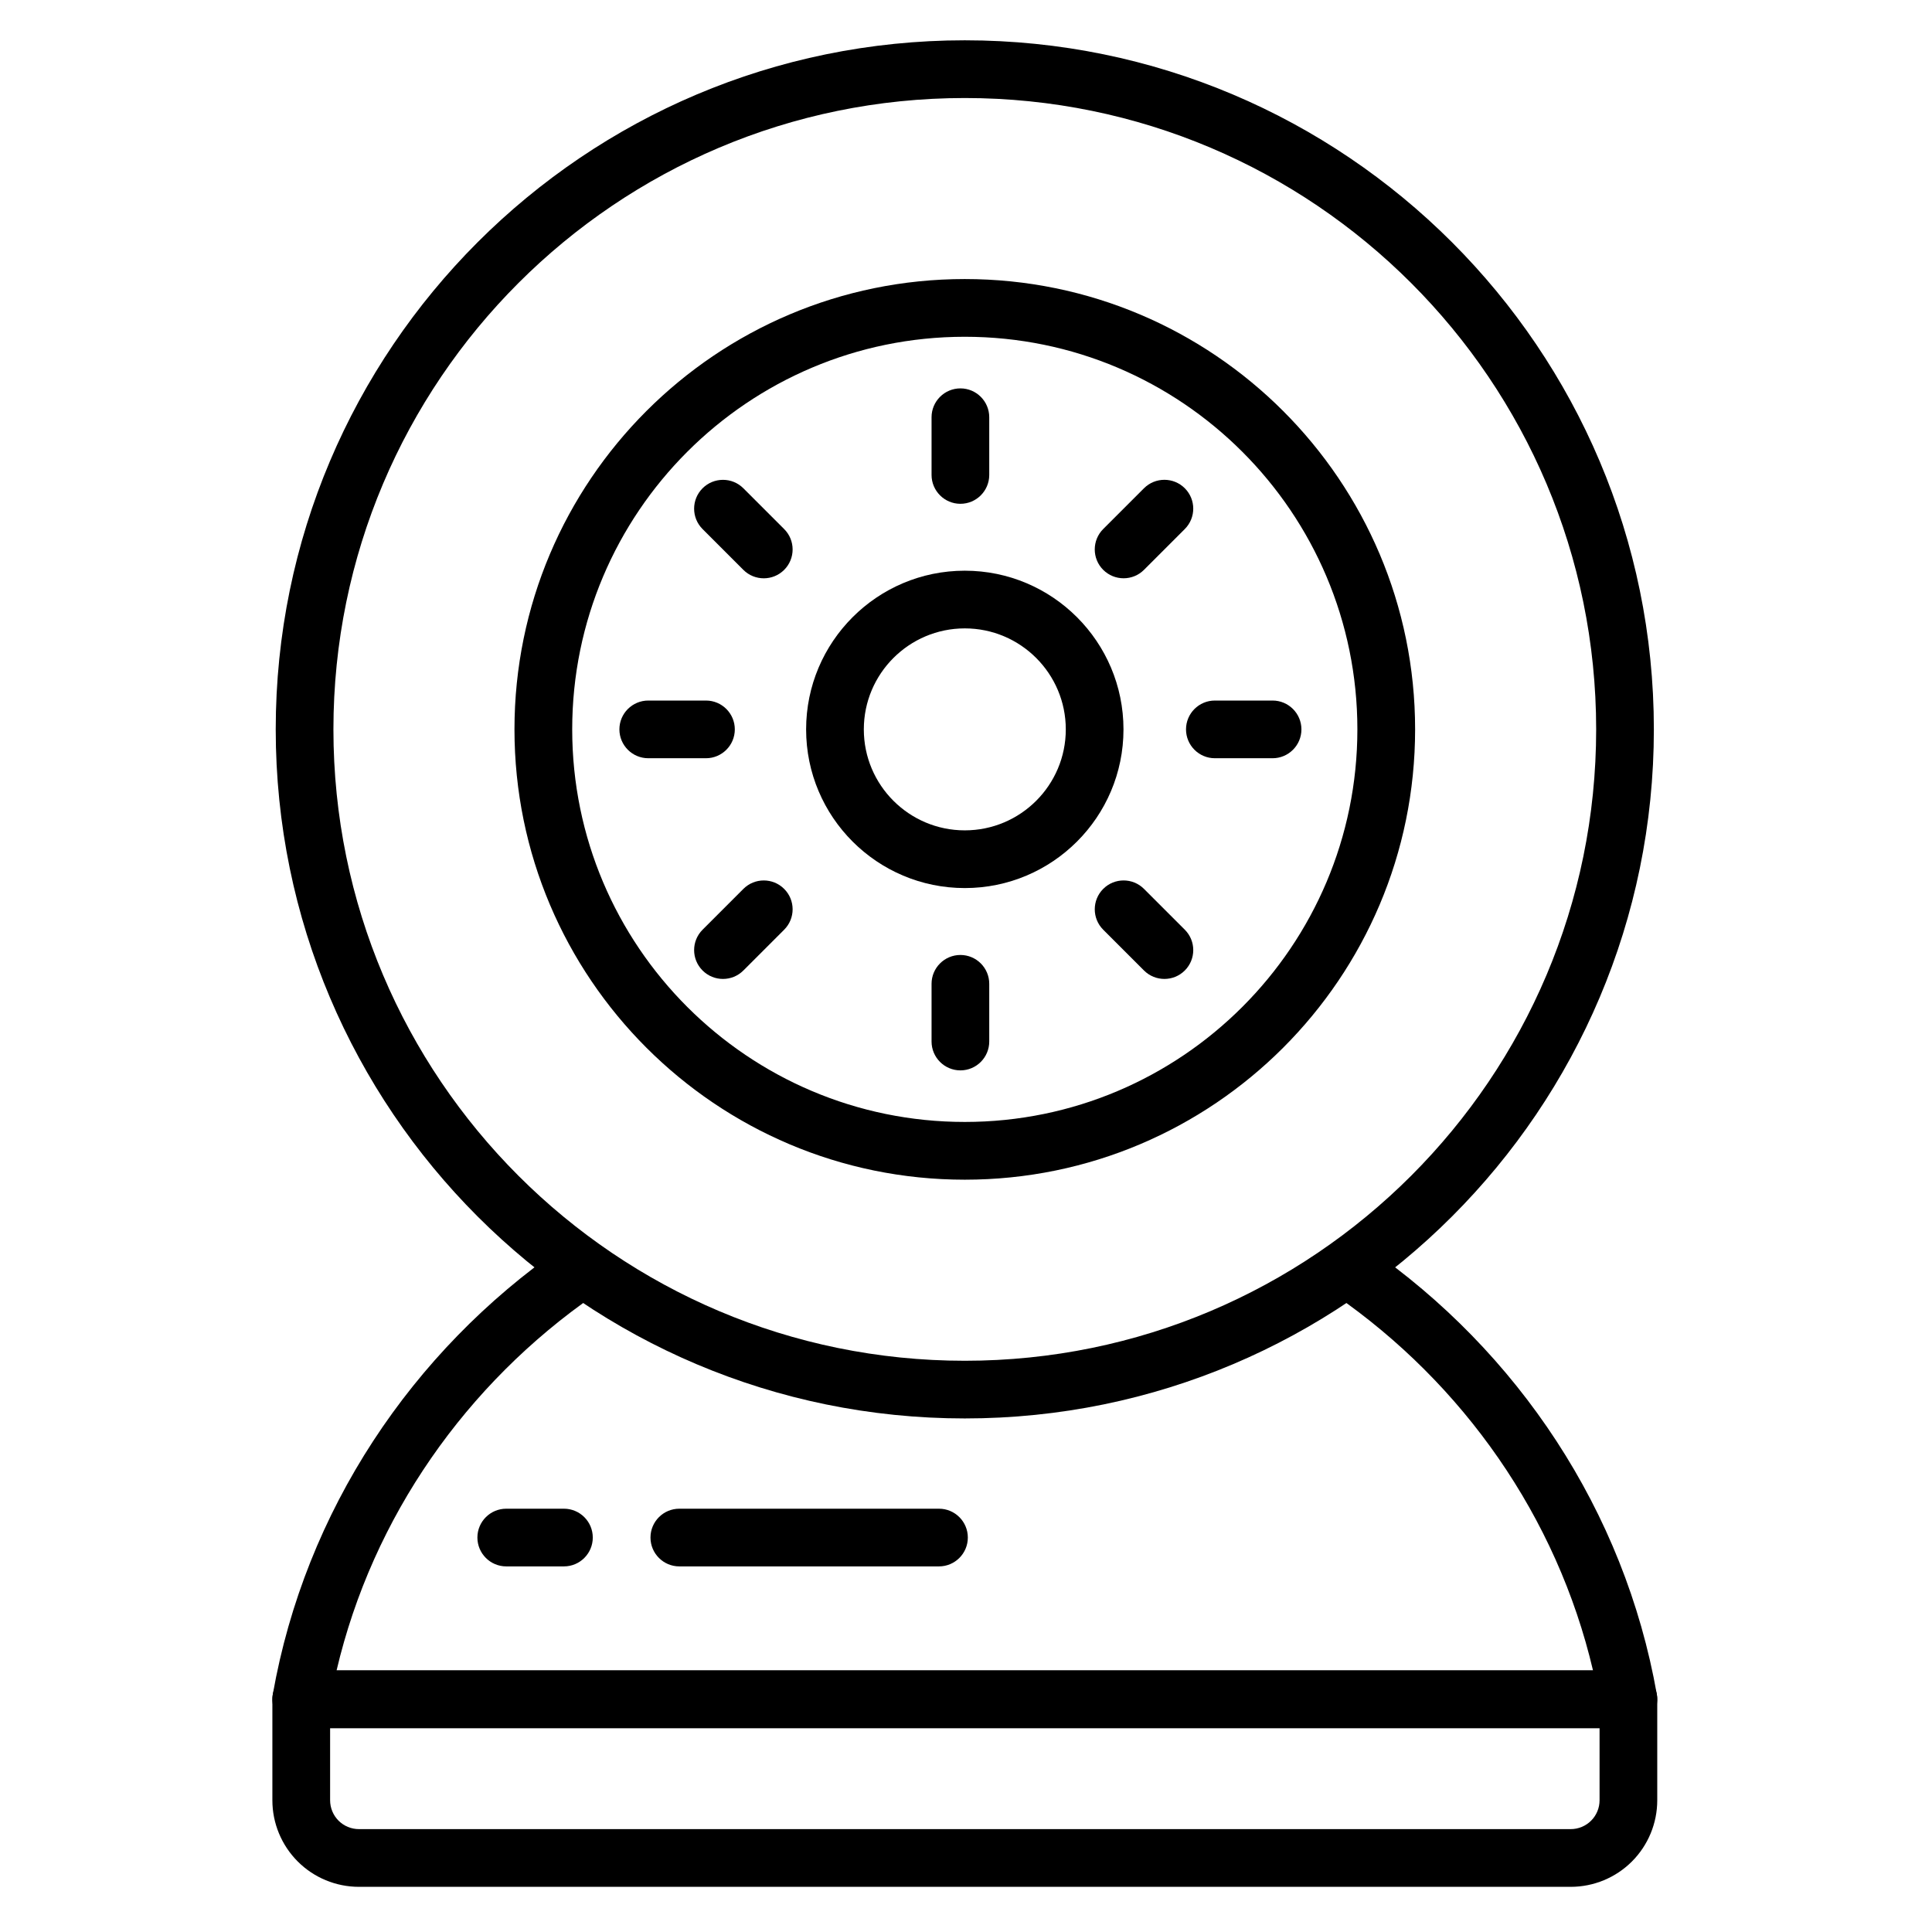 <?xml version="1.0" encoding="UTF-8"?>
<!-- Uploaded to: ICON Repo, www.iconrepo.com, Generator: ICON Repo Mixer Tools -->
<svg fill="#000000" width="800px" height="800px" version="1.1" viewBox="144 144 512 512" xmlns="http://www.w3.org/2000/svg">
 <g fill-rule="evenodd">
  <path d="m497.86 487.22c33.879 23.473 58.727 58.695 68.305 99.465h-332.97c9.578-40.766 34.43-75.992 68.305-99.465 3.469-2.398 4.332-7.168 1.934-10.637-2.406-3.469-7.172-4.336-10.641-1.934-39.648 27.469-67.922 69.727-76.496 118.36-0.395 2.223 0.219 4.508 1.672 6.242 1.449 1.73 3.594 2.727 5.856 2.727h351.72c2.258 0 4.406-0.996 5.859-2.727 1.449-1.734 2.062-4.019 1.672-6.242-8.574-48.625-36.852-90.883-76.5-118.36-3.469-2.406-8.238-1.539-10.637 1.934-2.406 3.469-1.539 8.238 1.926 10.637z"/>
  <path d="m399.68 154.68c-100.78 0-182.61 81.824-182.61 182.61 0 100.78 81.824 182.61 182.61 182.61 100.79 0 182.61-81.824 182.61-182.61 0-100.79-81.824-182.61-182.61-182.61zm0 15.297c92.348 0 167.32 74.969 167.32 167.32 0 92.344-74.969 167.32-167.32 167.32-92.344 0-167.32-74.973-167.32-167.32 0-92.348 74.973-167.32 167.32-167.32z"/>
  <path d="m399.68 217.95c-65.863 0-119.34 53.477-119.34 119.34s53.473 119.34 119.34 119.34c65.863 0 119.34-53.473 119.34-119.34s-53.477-119.34-119.34-119.34zm0 15.297c57.426 0 104.04 46.621 104.04 104.04 0 57.426-46.621 104.04-104.04 104.04-57.426 0-104.04-46.621-104.04-104.04 0-57.426 46.621-104.04 104.04-104.04z"/>
  <path d="m399.68 295.24c-23.207 0-42.051 18.844-42.051 42.055 0 23.211 18.844 42.051 42.051 42.051 23.211 0 42.055-18.84 42.055-42.051 0-23.211-18.844-42.055-42.055-42.055zm0 15.289c14.773 0 26.766 11.992 26.766 26.766 0 14.773-11.992 26.758-26.766 26.758-14.766 0-26.758-11.988-26.758-26.758 0-14.773 11.992-26.766 26.758-26.766z"/>
  <path d="m465.95 344.94h15.297c4.219 0 7.644-3.43 7.644-7.644 0-4.223-3.43-7.644-7.644-7.644h-15.297c-4.219 0-7.644 3.422-7.644 7.644 0 4.219 3.43 7.644 7.644 7.644z"/>
  <path d="m315.8 344.94h15.289c4.219 0 7.644-3.43 7.644-7.644 0-4.223-3.43-7.644-7.644-7.644h-15.289c-4.223 0-7.652 3.422-7.652 7.644 0 4.219 3.43 7.644 7.652 7.644z"/>
  <path d="m406.16 269.86v-15.289c0-4.219-3.422-7.644-7.644-7.644-4.219 0-7.644 3.43-7.644 7.644v15.289c0 4.223 3.43 7.652 7.644 7.652 4.223 0 7.644-3.43 7.644-7.652z"/>
  <path d="m406.16 420.01v-15.289c0-4.219-3.422-7.644-7.644-7.644-4.219 0-7.644 3.43-7.644 7.644v15.289c0 4.223 3.43 7.652 7.644 7.652 4.223 0 7.644-3.43 7.644-7.652z"/>
  <path d="m436.36 390.38 10.812 10.812c2.988 2.981 7.832 2.981 10.812 0 2.988-2.988 2.988-7.832 0-10.812l-10.812-10.812c-2.981-2.988-7.828-2.988-10.812 0-2.981 2.981-2.981 7.828 0 10.812z"/>
  <path d="m330.19 284.21 10.809 10.812c2.988 2.981 7.832 2.981 10.812 0 2.988-2.988 2.988-7.832 0-10.812l-10.812-10.812c-2.981-2.981-7.828-2.981-10.809 0-2.988 2.988-2.988 7.828 0 10.812z"/>
  <path d="m341 379.57-10.809 10.812c-2.988 2.981-2.988 7.828 0 10.812 2.981 2.981 7.828 2.981 10.809 0l10.812-10.812c2.988-2.988 2.988-7.832 0-10.812-2.981-2.988-7.828-2.988-10.812 0z"/>
  <path d="m447.17 273.39-10.812 10.812c-2.981 2.981-2.981 7.828 0 10.812 2.988 2.981 7.832 2.981 10.812 0l10.812-10.812c2.988-2.988 2.988-7.828 0-10.812-2.981-2.981-7.828-2.981-10.812 0z"/>
  <path d="m583.19 594.33c0-4.223-3.422-7.644-7.644-7.644h-351.72c-4.223 0-7.644 3.422-7.644 7.644v26.766c0 6.082 2.422 11.914 6.723 16.219 4.301 4.301 10.133 6.715 16.219 6.715h321.13c6.082 0 11.914-2.414 16.219-6.715 4.301-4.305 6.715-10.137 6.715-16.219v-26.766zm-15.289 7.644v19.117c0 2.027-0.805 3.973-2.238 5.406s-3.383 2.238-5.406 2.238h-321.13c-2.031 0-3.973-0.805-5.406-2.238s-2.238-3.383-2.238-5.406v-19.117h336.43z"/>
  <path d="m278.16 559.11h15.289c4.223 0 7.644-3.43 7.644-7.644 0-4.223-3.422-7.644-7.644-7.644h-15.289c-4.219 0-7.644 3.422-7.644 7.644 0 4.219 3.43 7.644 7.644 7.644z"/>
  <path d="m324.03 559.11h68.812c4.219 0 7.644-3.43 7.644-7.644 0-4.223-3.43-7.644-7.644-7.644h-68.812c-4.223 0-7.644 3.422-7.644 7.644 0 4.219 3.422 7.644 7.644 7.644z"/>
 </g>
</svg>